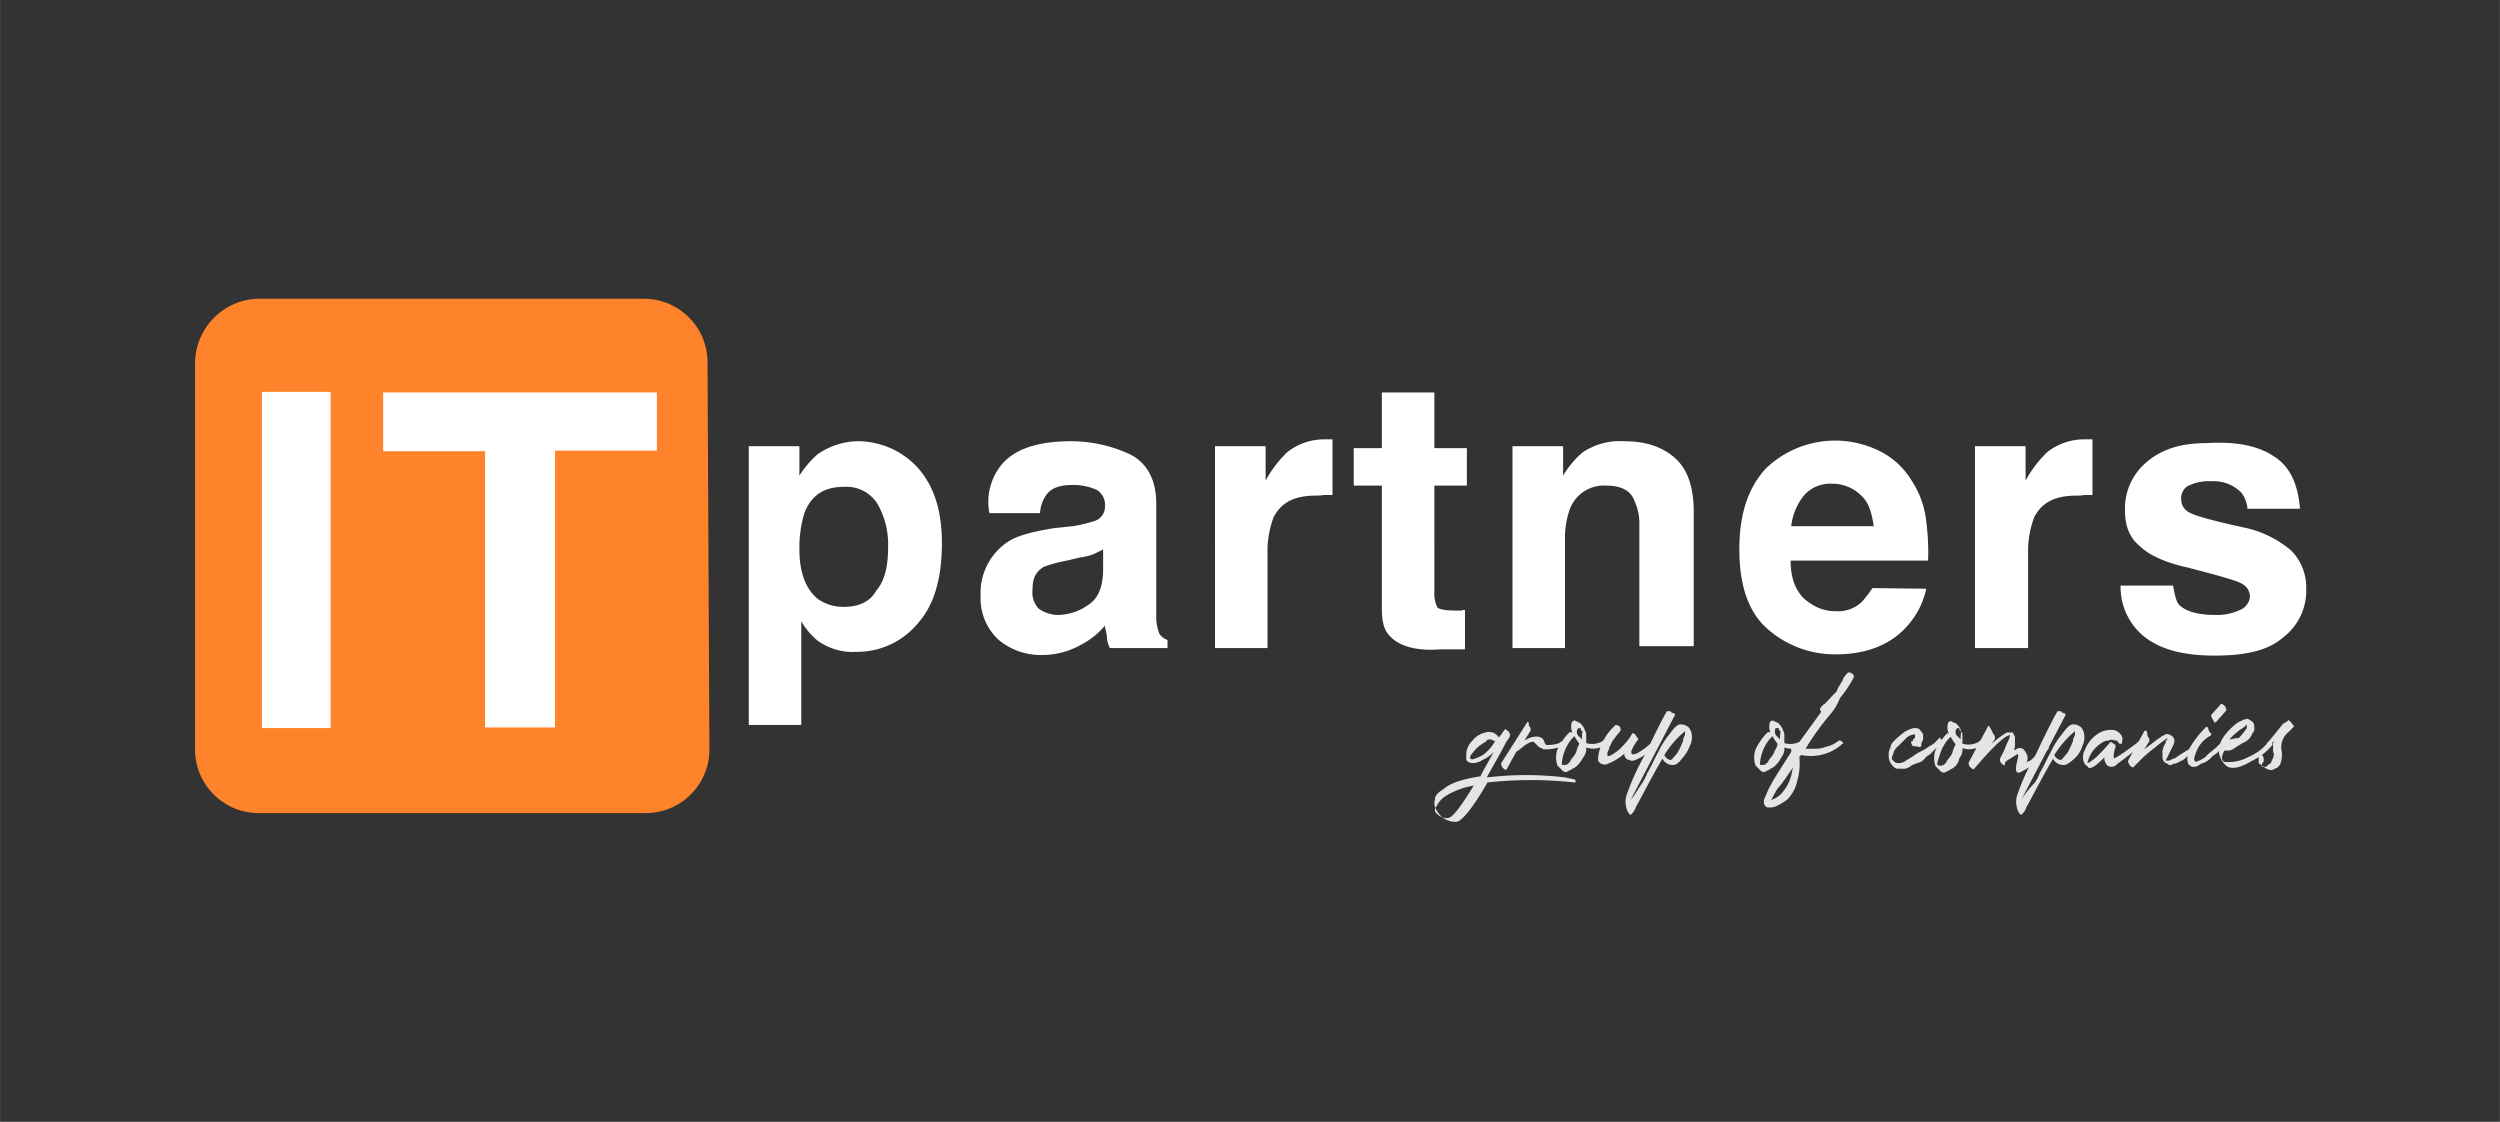 <?xml version="1.0" encoding="UTF-8"?> <svg xmlns="http://www.w3.org/2000/svg" id="Слой_1" data-name="Слой 1" width="141.11mm" height="63.32mm" viewBox="0 0 400 179.5"><rect x="0" y="0" width="400" height="179.5" fill="#333333" stroke="none"/> <defs> <style> .cls-1 { fill: #ff832b; fill-rule: evenodd; } .cls-2 { fill: #fff; } .cls-3 { fill: #e5e5e5; } </style> </defs> <g id="Слой_1-2" data-name="Слой_1"> <path class="cls-1" d="M113.5,119.9a10.18,10.18,0,0,1-10.2,10.2H41.4a10.18,10.18,0,0,1-10.2-10.2V58A10.38,10.38,0,0,1,41.4,47.8H103A10.18,10.18,0,0,1,113.2,58l.3,61.9Z"></path> <path class="cls-2" d="M41.9,62.7h11v53.8h-11Zm63.2,0v9.4H88.8v44.3H77.6V72.2H61.3V62.8h43.8Z"></path> <path class="cls-3" d="M250.5,124.4a52.63,52.63,0,0,0-12.6,0c.5-1,1-1.8,1.6-2.9s1-1.8,1.3-2.4.5-.8.5-.8h0l.3-.5a.91.91,0,0,0-.3-.8c-.3-.3-.5-.3-.5-.3-.3.3-.5.8-1,1.3a1.81,1.81,0,0,0-2.1-.8,3.6,3.6,0,0,0-2.1,1.3,3.21,3.21,0,0,0-1,2.1v1a1.23,1.23,0,0,0,1,.5,2.7,2.7,0,0,0,1.6-.5,4.92,4.92,0,0,0,1.8-1.3c-1.3,2.4-2.1,3.7-2.1,3.9-2.9.5-4.7,1-6,2.1-.8.5-1.3,1-1.3,1.6a2,2,0,0,0,.3,1.8,3.37,3.37,0,0,0,3.1,1.8c.8,0,2.6-2.1,5-6.3a63.77,63.77,0,0,1,13.9,0c.3,0,.3-.3,0-.5a12.08,12.08,0,0,1-1.4-.3Zm-14.7,1.3c-2.1,3.4-3.4,5.2-4.2,5.2a2.34,2.34,0,0,1-1.8-.8.67.67,0,0,1,0-1,4.33,4.33,0,0,1,1.3-1.6A12.43,12.43,0,0,1,235.8,125.7Zm3.4-7.1a6.74,6.74,0,0,1-1.8,2.1,5.62,5.62,0,0,1-1.8.8c-.5,0-.5-.5,0-1a6.11,6.11,0,0,1,2.1-1.8C238.1,118.1,238.6,118.3,239.2,118.6Zm5.2-3.1-4.2,6.6a.91.91,0,0,0,.3.8c.3.3.5.3.5.3,1-1.8,1.6-2.9,1.6-2.9a10.24,10.24,0,0,0,1.3-1c.8-.5,1.3-.8,1.6-.5l.8.8c.3,0,.5.3.8.3a7.76,7.76,0,0,0,2.9-.5c.3,0,.3-.3,0-.5,0-.3-.3-.3-.5,0a5.86,5.86,0,0,1-2.1.3s-.3-.3-.3-.5-.3-.5-.3-.5c-.5-.5-1.6-.5-2.9.3l1-1.6a.91.91,0,0,0-.3-.8c.1-.6-.2-.6-.2-.6Zm6.6,1.8h0a9.31,9.31,0,0,0-1.8,2.6,3.79,3.79,0,0,0,0,2.6l.3.3.5.5a.67.67,0,0,0,1,0c.3,0,.5-.3,1-.5a4.47,4.47,0,0,0,1.3-1.6,2.17,2.17,0,0,0,.5-1.6,3.23,3.23,0,0,0,3.1-.5c.3,0,.3-.3,0-.5s-.3-.3-.5,0a3.31,3.31,0,0,1-2.6.3v-1.3c0-.5-.3-.8-.3-1a2.9,2.9,0,0,0-.8-1c-.3,0-.5-.3-.8-.3s-.5.3-.5.8a2.08,2.08,0,0,0,.3,1.3,10.14,10.14,0,0,0,1,1.6,6.94,6.94,0,0,0-.5,1.3c-.3.8-.8,1-1,1.6-.3.3-.5.5-.8.5h-.5a5.61,5.61,0,0,1,.3-1.8,6.81,6.81,0,0,1,1.3-2.4l.3-.3c.3-.3,0-.3-.3-.8-.3.2-.3-.1-.5.2Zm2.1,1-.5-.5a.91.91,0,0,1-.3-.8.69.69,0,0,1,.3-.5h.3c0,.3,0,.3.3.5A7.77,7.77,0,0,0,253.1,118.3Zm5.2-2.1a8.12,8.12,0,0,0-2.1,3.1,5.52,5.52,0,0,0-.5,2.4,1.19,1.19,0,0,0,1.6.5,9.63,9.63,0,0,0,2.6-1.6.91.91,0,0,0,.8,1c.5.3,1,0,1.6-.3.8-.3,1.8-1.3,3.1-2.9.3-.3.3-.3,0-.5h-.3a11.56,11.56,0,0,1-3.1,2.6c-.8.3-1,.3-1-.3a7.47,7.47,0,0,1,1.3-2.1l-.3.3c.3,0,0-.3-.3-.8-.3-.3-.5-.3-.5-.3h0a8.92,8.92,0,0,1-1.6,2.1,6.53,6.53,0,0,1-1.6,1.3,1.76,1.76,0,0,1-.8.3h0v-.5c0-.3.3-.5.3-1,.3-.3.3-.8.8-1.3.3-.5.8-1,1-1.3a.91.91,0,0,0-.3-.8C258.6,116,258.3,116,258.3,116.2Zm2.6,11.8,7.1-13.6a.29.29,0,0,0-.3-.3c-.3,0-.3-.3-.5-.3h-.5c-.3.5-1.6,2.9-3.4,6.8a36.63,36.63,0,0,0-3.1,6.8,3.8,3.8,0,0,0,.3,2.6c.3.3.3.5.5.3a2.89,2.89,0,0,0,.8-1.3l.3-.5c1.8-3.4,3.1-5.8,3.9-7.1a1.83,1.83,0,0,0,1.8,1c.3,0,.8-.3,1.3-1a6.25,6.25,0,0,0,1.3-2.1,2.88,2.88,0,0,0,.3-1.6,2.23,2.23,0,0,0-.5-1.3,1.9,1.9,0,0,0-1.3-.5c-.5,0-1,.5-1.8,1.6a12.68,12.68,0,0,0-1.8,2.9c-.5.8-1,2.1-1.8,3.4,0,.3-.3.5-.3.8-.3.3-.3.5-.3.5-.6.8-1.2,1.9-2,2.9Zm8.7-11h0v.5c0,.3-.3.5-.3,1a10,10,0,0,1-1,2.1c-.5.5-.8,1-1,1a1.27,1.27,0,0,1-1-.8A15.65,15.65,0,0,1,269.6,117Zm13.1.3h0a9.31,9.31,0,0,0-1.8,2.6,3.79,3.79,0,0,0,0,2.6l.3.3.5.5a.67.67,0,0,0,1,0c.3,0,.5-.3,1-.5a4.47,4.47,0,0,0,1.3-1.6,2.17,2.17,0,0,0,.5-1.6,3.23,3.23,0,0,0,3.1-.5c.3,0,.3-.3,0-.5s-.3-.3-.5,0a3.31,3.31,0,0,1-2.6.3v-1.3c0-.5-.3-.8-.3-1a2.9,2.9,0,0,0-.8-1c-.3,0-.5-.3-.8-.3s-.5.3-.5.8a2.08,2.08,0,0,0,.3,1.3,10.14,10.14,0,0,0,1,1.6c0,.5-.3.8-.5,1.3-.3.8-.8,1-1,1.6-.3.3-.5.5-.8.5h-.5a5.61,5.61,0,0,1,.3-1.8,6.81,6.81,0,0,1,1.3-2.4l.3-.3c.3-.3,0-.3-.3-.8-.2.2-.2-.1-.5.2Zm2.1,1-.5-.5a.91.91,0,0,1-.3-.8c0-.3,0-.5.3-.5h.3c0,.3,0,.3.3.5A7.77,7.77,0,0,0,284.8,118.3Zm6.6-4.4h0l-4.2,5.8h-.6v.6c-1.3,2.1-2.4,3.7-3.1,5a12.53,12.53,0,0,0-1,2.1c-.5.8-.3,1.6.3,1.8h.3a2.4,2.4,0,0,0,1.3-.3,10.14,10.14,0,0,0,1.6-1,6.14,6.14,0,0,0,1.6-3.1,10,10,0,0,0,.3-3.7l.3-.3a7.42,7.42,0,0,0,6.6-1.8c.3,0,0-.3-.3-.5h-.3a4.58,4.58,0,0,1-2.1,1,4.12,4.12,0,0,1-1.6.3h-1.6a41.77,41.77,0,0,1,3.7-5.2,9.57,9.57,0,0,0,1.8-2.9,20.27,20.27,0,0,0,2.1-3.1c.3-.5,0-.8-.5-1h-.3a4.36,4.36,0,0,0-.8,1c0,.3-.3.5-.5,1a2.91,2.91,0,0,0-.5,1l-.3.3c-1,1-1.6,1.8-1.8,1.8-.7.7-.7.7-.4,1.2Zm-4.5,8.9a13,13,0,0,0-.3,1.3A6.94,6.94,0,0,1,285,127a3.91,3.91,0,0,1-1.6,1c.3-.5.5-1,1-1.8.9-1,1.7-2.3,2.5-3.4Zm20.5-3.4h0a1.56,1.56,0,0,1,.3-1v-.8c0-.3-.3-.5-.5-.8s-.5-.3-1-.3a5.54,5.54,0,0,0-1.3.5,15.3,15.3,0,0,0-1.6,1.3c-.5.5-.8.8-.8,1.3a2.08,2.08,0,0,0-.3,1.3,2.34,2.34,0,0,0,.8,1.8.91.91,0,0,0,.8.3h1a1.91,1.91,0,0,0,1-.5,6.94,6.94,0,0,1,1.3-.5,2.09,2.09,0,0,0,1-.8c.3-.3.8-.5,1-.8l.8-.8c.3-.3.5-.3.5-.5l.3-.3c.3,0,0-.3-.3-.8a4264989959300.89,4264989959300.89,0,0,1-.6.6l-.3.3a3.51,3.51,0,0,1-.8.5,7.38,7.38,0,0,1-1.3.8,7.38,7.38,0,0,0-1.3.8l-1.3.8a1.72,1.72,0,0,1-1,.3.91.91,0,0,1-.8-.3c-.3-.3-.3-.3-.3-.5s.3-.8.3-1a2.9,2.9,0,0,1,.8-1l1.3-1.3a2.35,2.35,0,0,1,1.3-.5v.3c0,.3,0,.3-.3.5,0,.3,0,.3-.3.3a.91.91,0,0,0,.3.8C307.1,119.4,307.1,119.7,307.4,119.4Zm4.2-2.1h0l-.3.3a10.93,10.93,0,0,0-1.6,2.4,3.79,3.79,0,0,0,0,2.6l.3.3.5.5a.67.67,0,0,0,1,0c.3,0,.5-.3,1-.5a2.36,2.36,0,0,0,1-1.6,2.17,2.17,0,0,0,.5-1.6,3.23,3.23,0,0,0,3.1-.5c.3,0,.3-.3,0-.5,0-.3-.3-.3-.5,0a3.31,3.31,0,0,1-2.6.3v-1.3c0-.5-.3-.8-.3-1a2.9,2.9,0,0,0-.8-1c-.3,0-.5-.3-.8-.3s-.5.3-.5.8a2.08,2.08,0,0,0,.3,1.3,10.14,10.14,0,0,0,1,1.6,6.94,6.94,0,0,0-.5,1.3c-.3.8-.8,1-1,1.6-.3.3-.5.5-.8.5h-.5c-.3-.3,0-.8.3-1.8a6.81,6.81,0,0,1,1.3-2.4l.3-.3c.4-.4.1-.4-.4-.7.2,0,.2-.3,0,0Zm2.1,1-.5-.5a.91.91,0,0,1-.3-.8.69.69,0,0,1,.3-.5h.3c0,.3,0,.3.3.5a7.77,7.77,0,0,0-.1,1.3Zm4.4-2.1L315,122a.91.91,0,0,0,.3.8c.3.3.5.3.5.3h0c2.9-3.4,4.7-5.2,5.8-5.5a3,3,0,0,1-.3,1c-.3.5-.5,1.3-.8,1.8l-.5,1a.91.91,0,0,0,.3.8c.3.3.5.3.5,0h0c0-.3.3-.5.8-.8l1.3-.8h0v.6c-.5,1.8-.5,2.6.3,2.4a13.1,13.1,0,0,0,4.5-3.7c.3-.3,0-.3,0-.5s-.3,0-.5.3l-.3.3a3.51,3.51,0,0,1-.8.5l-.8.8c-.3.3-.5.5-.8.5l-.3.3a1.53,1.53,0,0,0,0-1.6c-.3-.5-.5-.8-1-.8-.3,0-.3,0-.8.3a.29.29,0,0,0-.3.3,2.4,2.4,0,0,0,.3-1.3v-1c0-.3-.3-.5-.3-.8h-1a14.28,14.28,0,0,0-2.4,1.8l.5-.8a.91.91,0,0,0-.3-.8c-.5-1.2-.8-1.4-.8-1.2Zm5.3,11.8,7.1-13.6a.29.29,0,0,0-.3-.3c-.3,0-.3-.3-.5-.3h-.5c-.3.5-1.6,2.9-3.4,6.8a36.63,36.63,0,0,0-3.1,6.8,3.8,3.8,0,0,0,.3,2.6c.3.3.3.5.5.3a2.89,2.89,0,0,0,.8-1.3l.3-.5c1.8-3.4,3.1-5.8,3.9-7.1a1.83,1.83,0,0,0,1.8,1c.3,0,.8-.3,1.6-1a4.33,4.33,0,0,0,1.3-2.1,2.88,2.88,0,0,0,.3-1.6,2.23,2.23,0,0,0-.5-1.3,1.9,1.9,0,0,0-1.3-.5c-.5,0-1,.5-1.8,1.6a12.68,12.68,0,0,0-1.8,2.9c-.5.8-1,2.1-1.8,3.4,0,.3-.3.5-.3.8-.3.3-.3.5-.3.5a16.3,16.3,0,0,0-2.3,2.9Zm8.6-11h0v.5c0,.3-.3.5-.3,1a10,10,0,0,1-1,2.1c-.5.5-.8,1-1,1a1.27,1.27,0,0,1-1-.8A15.65,15.65,0,0,1,332,117Zm7.6,1.1a1.75,1.75,0,0,0-1.8-1.3,3.65,3.65,0,0,0-2.4.8,5.09,5.09,0,0,0-1.8,2.4,1.72,1.72,0,0,0-.3,1,2.08,2.08,0,0,0,.3,1.3c.3.3.5.3.5.5.5.3,1.3-.3,2.6-1.6a1.76,1.76,0,0,0,.5,1.3,1.17,1.17,0,0,0,1.6-.3,41.34,41.34,0,0,0,3.9-3.1c.3-.3,0-.3,0-.5-.3-.3-.3-.3-.5,0l-.3.3c-2.4,1.8-3.7,2.6-3.7,2.4a4.46,4.46,0,0,1,.3-1.8c0-.3,0-.3-.3-.5s-.5-.3-.5-.3c-1.8,2.1-2.9,3.1-3.7,3.4a4.87,4.87,0,0,1,2.1-3.1,1.9,1.9,0,0,1,1.3-.5c.5-.3.8,0,1.3,0,.3.3.3.5.5.5h.3a5.1,5.1,0,0,0,.1-.9Zm3.5-1.1-2.6,4.7c0,.3,0,.3.3.8.3.3.5.3.5.3l1-1a19.59,19.59,0,0,1,2.4-2.1,23.58,23.58,0,0,1,2.1-1.6c0,.3-.3.3-.3.8a3.07,3.07,0,0,0-.5,1.3v1a1.05,1.05,0,0,0,.8,1c.3.3.5.3,1,0,.5,0,.8-.3,1.3-.5a2,2,0,0,0,1-1c.3-.5.5-.5.8-.8l.3-.3a.29.29,0,0,1,.3-.3V119c-.3-.3-.3,0-.5.3l-.3.3c-.3,0-.3.3-.5.3a29541654516206.71,29541654516206.71,0,0,0-1.6,1,3.51,3.51,0,0,1-.8.5c-.3,0-.5.3-.8.3h-.5c.3-.5.5-1,.8-1.6l.5-1c.3-.8,0-1.3-.8-1.6h0c-.5-.3-1.8.8-3.9,2.4l.8-1.3a.91.91,0,0,0-.3-.8c0-1-.3-1-.5-.8Zm9.7-.5a16.7,16.7,0,0,0-2.4,3.1,3.61,3.61,0,0,0-.3,2.6c.3.3.5.5.8.5a1.56,1.56,0,0,0,1-.3c.3-.3.8-.3,1-.5a2.9,2.9,0,0,0,1-.8c.3-.3.8-.5,1-.8l.8-.8.3-.3c.3-.3.3-.3,0-.5s-.3,0-.5,0l-.8.8c-.5.5-1.3,1-1.8,1.6a4.44,4.44,0,0,1-1.6.8c-.3-.3-.3-.5,0-1.3a5,5,0,0,1,2.4-2.9c.3-.3,0-.3-.3-.8-.1-.7-.4-.7-.6-.4Zm1.8-1,1.6-1.8a.91.91,0,0,0-.3-.8c-.3-.3-.5-.3-.5-.3l-1.6,1.8c0,.3,0,.3.3.8S354.3,115.7,354.6,115.5Zm2.1,2.8a15.42,15.42,0,0,1,1.8-1.6,2.9,2.9,0,0,0,1-.8v.6a11.22,11.22,0,0,1-1.3,1.6C357.5,118.1,357.2,118.3,356.7,118.3Zm2.1.6a2.55,2.55,0,0,0,1.6-1.6.91.91,0,0,0,.3-.8c0-.3,0-.8-.3-1a3.51,3.51,0,0,0-.8-.5,4.83,4.83,0,0,0-1.8.8,10.18,10.18,0,0,0-1.8,1.8,5.52,5.52,0,0,0-1,2.1,3.51,3.51,0,0,0,1.3,2.9c.8.5,2.1.3,3.9-.8a9.41,9.41,0,0,0,3.4-2.6c0-.3,0-.3-.3-.5H363a.29.29,0,0,0-.3.3,7.79,7.79,0,0,1-2.9,2.1,6.61,6.61,0,0,1-3.9.8c-.5-.3-.5-.8,0-1.8h.5a1.72,1.72,0,0,0,1-.3c.6-.4,1.1-.7,1.4-.9Zm3.9.8,1.3-1.3a.91.91,0,0,0-.3.8v1.1c.3.5,0,1-.3,1.6,0,.3-.3.3-.5.5s-.3.3-.5.3h-.5v-.3a.65.65,0,0,1,.3-.5v-.3a.91.91,0,0,0-.3-.8c-.3-.3-.5-.3-.5-.3h0V122a.29.29,0,0,0,.3.3l.3.3c.3,0,.3.3.5.3a1.43,1.43,0,0,0,1,.3c.3,0,.5-.3.8-.3l.5-.5a4.45,4.45,0,0,0,.3-2.1,3.07,3.07,0,0,1,1-3.1l.8-.8c.3-.3,0-.3-.3-.8-.3-.3-.5-.5-.5-.3a3.51,3.51,0,0,1-.8.5l-2.1,2.6c-.5.5-.5.8-.5.8-.5.7-.2.7,0,.5Z"></path> <path class="cls-2" d="M146.8,74.8c2.6,2.9,3.9,6.8,3.9,12.1,0,5.8-1.3,10-3.9,12.9a12.59,12.59,0,0,1-9.7,4.5,9.63,9.63,0,0,1-6.3-1.8,11.56,11.56,0,0,1-2.6-3.1V116h-8.4V71.4h8.1v4.7a15.82,15.82,0,0,1,2.9-3.4,11.52,11.52,0,0,1,6.6-2.1,13,13,0,0,1,9.4,4.2Zm-4.7,12.6a13.17,13.17,0,0,0-1.6-6.6,5.85,5.85,0,0,0-5.5-2.9c-3.1,0-5.2,1.3-6.3,4.2a18.85,18.85,0,0,0-.8,5.8c0,3.7,1,6.3,2.9,7.9a7,7,0,0,0,4.2,1.3c2.4,0,4.2-.8,5.2-2.6C141.6,92.9,142.1,90.5,142.1,87.4Zm17.8-12.6c2.1-2.9,6-4.2,11.5-4.2a22.35,22.35,0,0,1,9.4,2.1c2.6,1.3,4.2,3.9,4.2,7.9V99a7.19,7.19,0,0,0,.5,2.4,2.56,2.56,0,0,0,1.3,1v1.3h-9.2a4.07,4.07,0,0,1-.5-1.8c0-.5-.3-1.3-.3-1.8a12.72,12.72,0,0,1-3.9,3.1,12.51,12.51,0,0,1-6,1.6,10.52,10.52,0,0,1-7.1-2.4,9,9,0,0,1-2.9-7.1,9.8,9.8,0,0,1,4.5-8.7c1.6-1,4.2-1.6,7.3-2.1l2.9-.3a21.61,21.61,0,0,0,3.4-.8,2.4,2.4,0,0,0,1.8-2.4,2.81,2.81,0,0,0-1.3-2.6,9,9,0,0,0-3.9-.8c-2.1,0-3.4.5-4.2,1.6a5.6,5.6,0,0,0-1,2.9h-8.1a9.46,9.46,0,0,1,1.6-7.3Zm6.3,22.6a5.6,5.6,0,0,0,2.9,1,8.49,8.49,0,0,0,5-1.6c1.6-1,2.4-2.9,2.4-5.8V87.9c-.5.3-1,.5-1.6.8a9.27,9.27,0,0,1-2.1.5l-2.1.5a21.44,21.44,0,0,0-3.7,1c-1.3.8-1.8,1.8-1.8,3.7a3.75,3.75,0,0,0,1,3Zm44.4-18.1c-3.4,0-5.5,1-6.8,3.4a15.52,15.52,0,0,0-1,5.8v15.2h-8.4V71.4h8.1v5.5a19.08,19.08,0,0,1,3.4-4.5,9.5,9.5,0,0,1,6-2.1h1.3v8.9h-1.3a9.29,9.29,0,0,1-1.3.1Zm23.8,18.3v6.3h-3.9c-3.9.3-6.6-.5-8.1-2.1-1-1-1.3-2.4-1.3-4.5V77.7h-4.5v-6h4.5V62.8h8.4v8.9h5.2v6h-5.2V94.8a4.69,4.69,0,0,0,.5,2.4c.3.3,1.3.5,3.1.5h.8c0-.1.3-.1.5-.1ZM257,77.7a5.83,5.83,0,0,0-5.8,3.7,13.75,13.75,0,0,0-.8,5v17.3H242V71.4h8.1v4.7a15.08,15.08,0,0,1,3.1-3.7,10.71,10.71,0,0,1,6.6-1.8c3.4,0,6,.8,8.1,2.6s3.1,4.7,3.1,8.7v21.5h-8.7V84a8.7,8.7,0,0,0-.8-3.9Q260.6,77.7,257,77.7Zm51.2,16.5a12.67,12.67,0,0,1-2.9,5.8c-2.6,3.1-6.6,4.7-11.5,4.7a16.3,16.3,0,0,1-10.8-3.9c-3.1-2.6-4.7-6.8-4.7-12.9,0-5.5,1.3-9.7,4.2-12.9a16,16,0,0,1,18.1-2.9,12.36,12.36,0,0,1,5.2,4.7,14.57,14.57,0,0,1,2.4,6.6,37.73,37.73,0,0,1,.3,6.3h-22c0,3.1,1,5.5,3.1,6.8a7,7,0,0,0,4.2,1.3,5.5,5.5,0,0,0,4.2-1.6,22.57,22.57,0,0,0,1.6-2.1l8.6.1Zm-8.4-10c-.3-2.1-.8-3.9-2.1-5a6.52,6.52,0,0,0-4.5-1.8,5.61,5.61,0,0,0-4.5,1.8,9.52,9.52,0,0,0-2.1,5Zm32.5-4.9c-3.4,0-5.5,1-6.8,3.4a15.52,15.52,0,0,0-1,5.8v15.2H316V71.4h8.1v5.5a19.08,19.08,0,0,1,3.4-4.5,9.5,9.5,0,0,1,6-2.1h1.3v8.9h-1.3a5.28,5.28,0,0,1-1.2.1ZM363.8,73c2.6,1.6,3.9,4.5,4.2,8.4h-8.4a4.9,4.9,0,0,0-1-2.6,6.21,6.21,0,0,0-4.7-1.8,7.58,7.58,0,0,0-3.9.8,2.28,2.28,0,0,0-1,2.1,2.33,2.33,0,0,0,1.3,2.1q1.2.75,8.7,2.4a16.89,16.89,0,0,1,7.6,3.7,8.3,8.3,0,0,1,2.4,6,9.38,9.38,0,0,1-3.7,7.9c-2.4,2.1-6,2.9-11,2.9s-8.7-1-11.3-3.1a10.22,10.22,0,0,1-3.7-8.1h8.4c.3,1.6.5,2.6,1,3.1,1,1,2.9,1.6,5.8,1.6a8.7,8.7,0,0,0,3.9-.8,2.54,2.54,0,0,0,1.6-2.1,2.33,2.33,0,0,0-1.3-2.1c-.8-.5-3.7-1.3-8.7-2.6-3.7-.8-6.3-2.1-7.6-3.4-1.6-1.3-2.4-3.1-2.4-5.8a9.65,9.65,0,0,1,3.4-7.6c2.4-2.1,5.5-3.1,9.7-3.1,4.9-.3,8.3.5,10.7,2.1Z"></path> </g> </svg> 